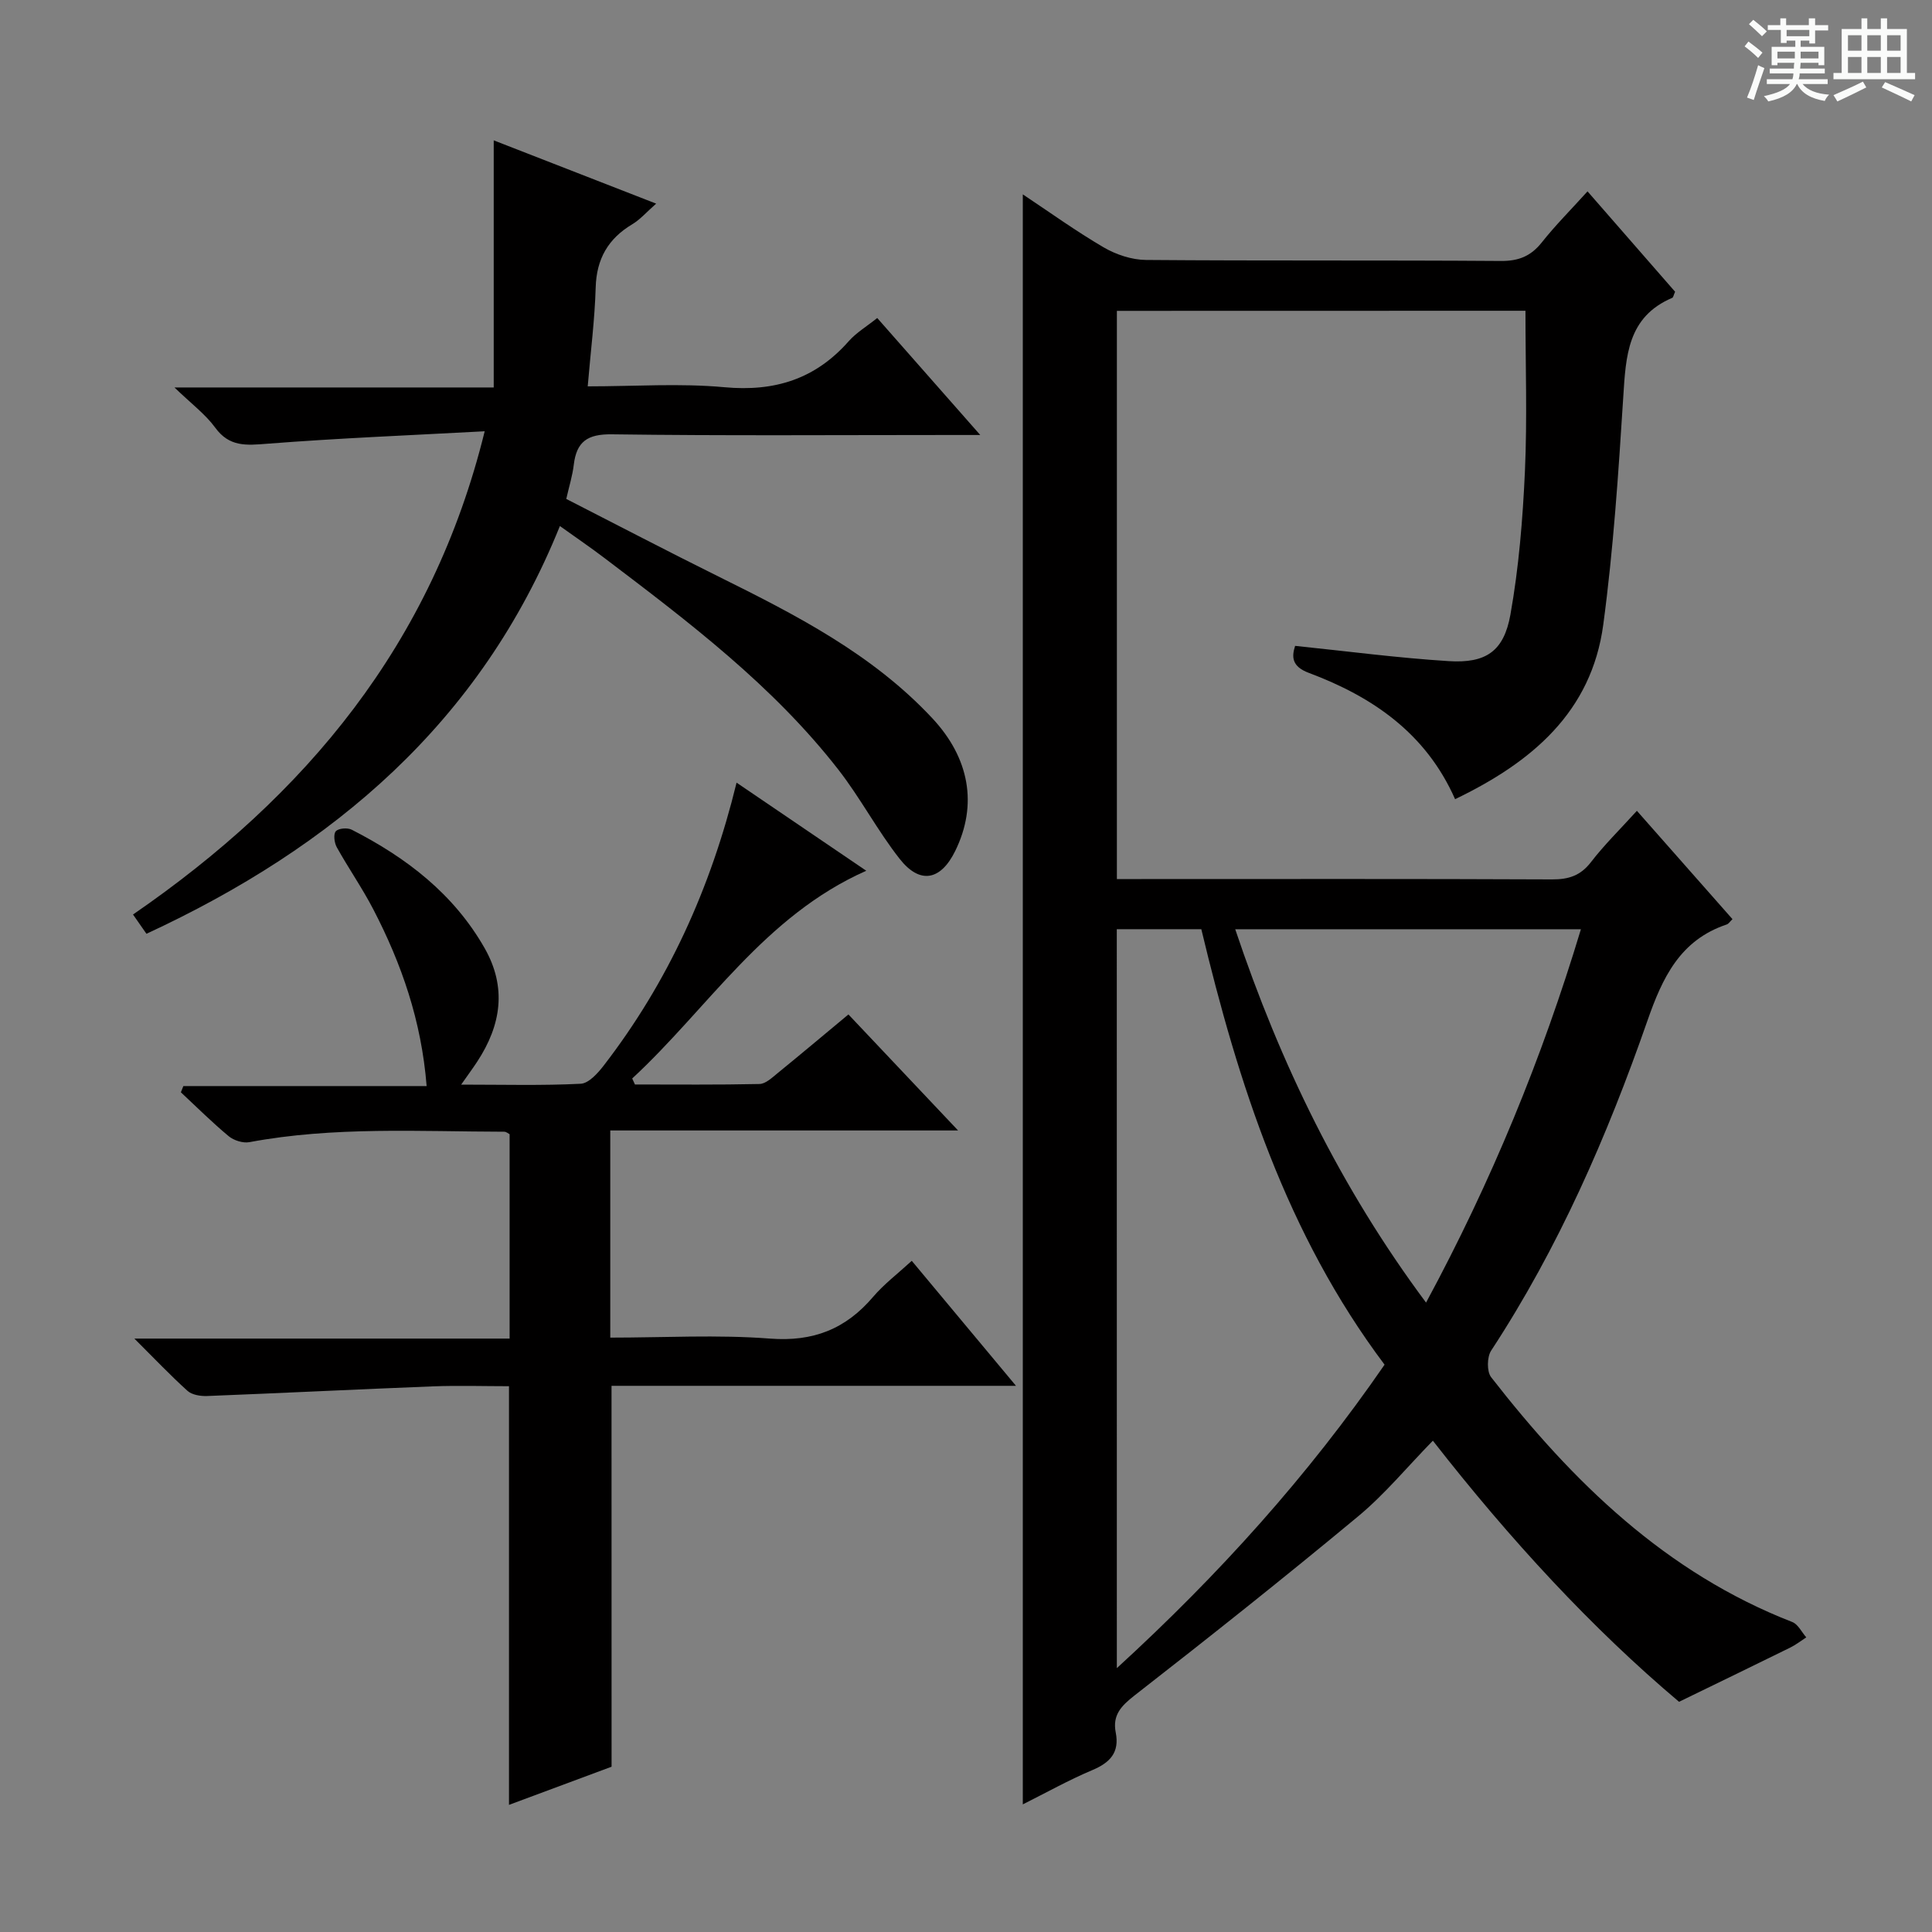 <svg enable-background="new 0 0 400 400" viewBox="0 0 400 400" xmlns="http://www.w3.org/2000/svg"><rect x="0" y="0" width="400" height="400" fill="#808080" stroke="none"/><path d="m361.2 9.6.8-1c.9.7 1.9 1.4 2.9 2.3l-.9 1.1c-1-1-2-1.8-2.8-2.4zm.5 10.6c.9-2.1 1.6-4.3 2.3-6.7.4.2.8.4 1.3.6-.7 2.1-1.5 4.3-2.2 6.6zm.4-15.2.9-.9c1 .8 2 1.6 2.8 2.4l-1 1c-.9-.9-1.8-1.7-2.7-2.5zm12.5-1.2h1.2v1.4h2.7v1.1h-2.7v2.7h-1.2v-.6h-1.8v1.3h4.9v3.8h-1.2v-.5h-3.7c0 .4-.1.9-.1 1.2h5.1v1h-5.2c0 .5-.1.9-.2 1.2h6v1h-5.2c1.1 1.3 2.9 2 5.5 2.2-.4.4-.7.8-.9 1.3-2.9-.5-4.8-1.6-5.7-3.5h-.1c-.8 1.7-2.7 2.9-5.9 3.6-.2-.4-.6-.8-.9-1.1 2.8-.6 4.6-1.4 5.4-2.5h-4.8v-1h5.3c.1-.3.2-.7.2-1.2h-4.9v-1h5c0-.4 0-.8.1-1.2h-3.5v.5h-1.2v-3.8h4.9v-1.3h-1.8v.5h-1.2v-2.7h-2.7v-1h2.6v-1.4h1.2v1.4h4.7v-1.4zm-6.6 8.3h3.6c0-.4 0-.9 0-1.4h-3.6zm1.9-4.6h4.7v-1.3h-4.7zm6.6 3.2h-3.7v1.4h3.7z" fill="#fafbfa"/><path d="m385.3 3.8h1.3v2.2h2.8v-2.2h1.3v2.2h4.1v9.1h1.7v1.3h-16.9v-1.3h1.7v-9.1h4.1v-2.2zm.4 13.1.7 1.2c-1.8.9-3.8 1.9-6 2.9-.2-.4-.5-.8-.8-1.3 2.3-1 4.3-1.9 6.1-2.8zm-3.1-6.4h2.8v-3.2h-2.8zm0 4.6h2.8v-3.3h-2.8zm4-4.6h2.8v-3.2h-2.8zm0 4.6h2.8v-3.3h-2.8zm3.7 1.9c2.1.9 4.1 1.8 6.1 2.7l-.7 1.3c-2.2-1.1-4.2-2-6.1-2.9zm3.2-9.7h-2.8v3.2h2.8zm-2.8 7.8h2.8v-3.3h-2.8z" fill="#fafbfa"/><g fill="#010000"><path d="m231.24 64.36v117.64h5.09c28.33 0 56.65-.06 84.98.07 3.46.02 5.93-.77 8.1-3.6 2.73-3.55 5.96-6.71 9.49-10.6 6.67 7.55 13.2 14.96 19.79 22.43-.51.48-.79.97-1.19 1.1-9.67 3.24-13.31 11-16.44 19.99-8.32 23.87-18.4 46.99-32.34 68.25-.86 1.32-.91 4.31 0 5.49 16.87 21.67 36.11 40.48 62.35 50.69 1.2.47 1.95 2.09 2.9 3.18-1.1.71-2.14 1.53-3.31 2.11-7.34 3.62-14.71 7.18-23.03 11.23-18.01-15.18-34.99-33.58-50.97-54.06-5.3 5.42-9.94 11.07-15.47 15.66-15.21 12.64-30.7 24.94-46.3 37.09-2.79 2.18-4.59 4.09-3.89 7.66.82 4.16-1.19 6.26-4.89 7.81-4.87 2.05-9.51 4.66-14.35 7.08 0-111.26 0-222.13 0-333.34 5.46 3.63 10.95 7.59 16.77 10.99 2.56 1.49 5.78 2.56 8.71 2.59 24.49.2 48.99.03 73.48.21 3.7.03 6.23-.99 8.5-3.85 2.78-3.51 5.97-6.7 9.46-10.56 6.17 7.07 12.2 13.99 18.13 20.78-.31.69-.37 1.16-.58 1.26-9.29 3.95-9.61 12.06-10.15 20.52-1 15.74-2.04 31.52-4.14 47.14-2.43 18.11-14.81 28.51-30.68 36.14-6.04-13.68-17.13-21.22-30.29-26.15-3.5-1.31-3.58-3.27-2.83-5.59 10.76 1.11 21.26 2.5 31.81 3.16 7.7.48 11.41-2.03 12.77-9.65 1.74-9.76 2.55-19.74 3-29.66.49-10.93.11-21.91.11-33.23-27.47.02-55.85.02-84.59.02zm-.01 281.01c21.24-19.44 39.64-39.91 55.43-62.83-20.33-27.05-30.3-58.26-37.94-90.16-6.16 0-11.75 0-17.5 0 .01 50.85.01 101.39.01 152.99zm96.08-152.98c-24.03 0-47.52 0-71.57 0 9.35 27.88 21.82 53.54 39.51 77.3 13.58-25.18 23.99-50.55 32.06-77.3z"/><path d="m126.62 365.78c-6.82 2.54-13.92 5.18-21.24 7.9 0-29.06 0-57.58 0-86.68-5.16 0-10.45-.17-15.72.03-15.6.61-31.19 1.39-46.79 2-1.36.05-3.12-.23-4.05-1.07-3.54-3.19-6.83-6.67-11-10.82h77.69c0-14.34 0-28.24 0-42.31-.25-.12-.68-.52-1.11-.52-17.61-.03-35.27-1.11-52.76 2.16-1.33.25-3.22-.35-4.29-1.23-3.44-2.86-6.62-6.03-9.9-9.09l.51-1.29h50.37c-1.08-13.55-5.2-25.32-11.02-36.55-2.29-4.42-5.16-8.54-7.58-12.89-.51-.92-.74-2.7-.21-3.31.55-.63 2.42-.78 3.3-.33 11.3 5.77 21.11 13.27 27.52 24.53 4.63 8.14 3.41 15.95-1.53 23.48-.87 1.33-1.81 2.6-3.33 4.77 8.88 0 16.83.22 24.74-.18 1.67-.08 3.56-2.19 4.79-3.79 13.28-17.23 22.12-36.6 27.49-58.55 9.01 6.12 17.7 12.02 26.85 18.24-21.16 9.38-32.72 28.45-48.46 43.01.19.41.38.83.57 1.24 8.6 0 17.2.09 25.79-.1 1.27-.03 2.61-1.32 3.74-2.24 4.77-3.88 9.48-7.85 14.67-12.16 7.3 7.72 14.53 15.38 22.7 24.02-24.75 0-48.24 0-72.01 0v42.89c11.17 0 22.16-.64 33.04.2 8.96.69 15.69-1.96 21.37-8.63 2.25-2.64 5.08-4.78 8.01-7.47 7.06 8.47 14.02 16.82 21.58 25.88-28.5 0-56.06 0-83.74 0 .01 26.47.01 52.51.01 78.86z"/><path d="m181.62 65.84c6.93 7.87 13.72 15.58 21.33 24.22-2.8 0-4.53 0-6.27 0-23.33 0-46.67.18-70-.14-5.07-.07-7.32 1.52-7.89 6.33-.27 2.28-.98 4.51-1.55 7.05 10.56 5.39 20.98 10.84 31.51 16.06 15.99 7.93 31.84 16.03 44.27 29.34 7.7 8.24 9.45 17.92 4.74 27.5-3 6.1-7.3 6.96-11.5 1.61-4.61-5.86-8.11-12.59-12.7-18.48-13.55-17.4-30.99-30.58-48.38-43.77-2.88-2.19-5.88-4.23-9.26-6.65-16.4 40.67-46.9 66.48-85.6 84.42-.95-1.37-1.77-2.53-2.78-3.99 35.76-24.62 61.96-55.92 72.81-100.05-15.55.84-30.3 1.43-45.02 2.58-4.33.34-7.84.7-10.78-3.34-2.03-2.78-4.93-4.93-8.43-8.31h66.1c0-17.09 0-33.5 0-51.16 11.85 4.62 22.4 8.73 33.63 13.1-1.99 1.75-3.3 3.28-4.93 4.26-5.01 2.99-7.42 7.17-7.59 13.09-.19 6.62-1.04 13.21-1.65 20.48 9.76 0 19.1-.67 28.3.18 10.41.96 18.83-1.68 25.74-9.53 1.61-1.81 3.81-3.11 5.9-4.8z"/></g></svg>